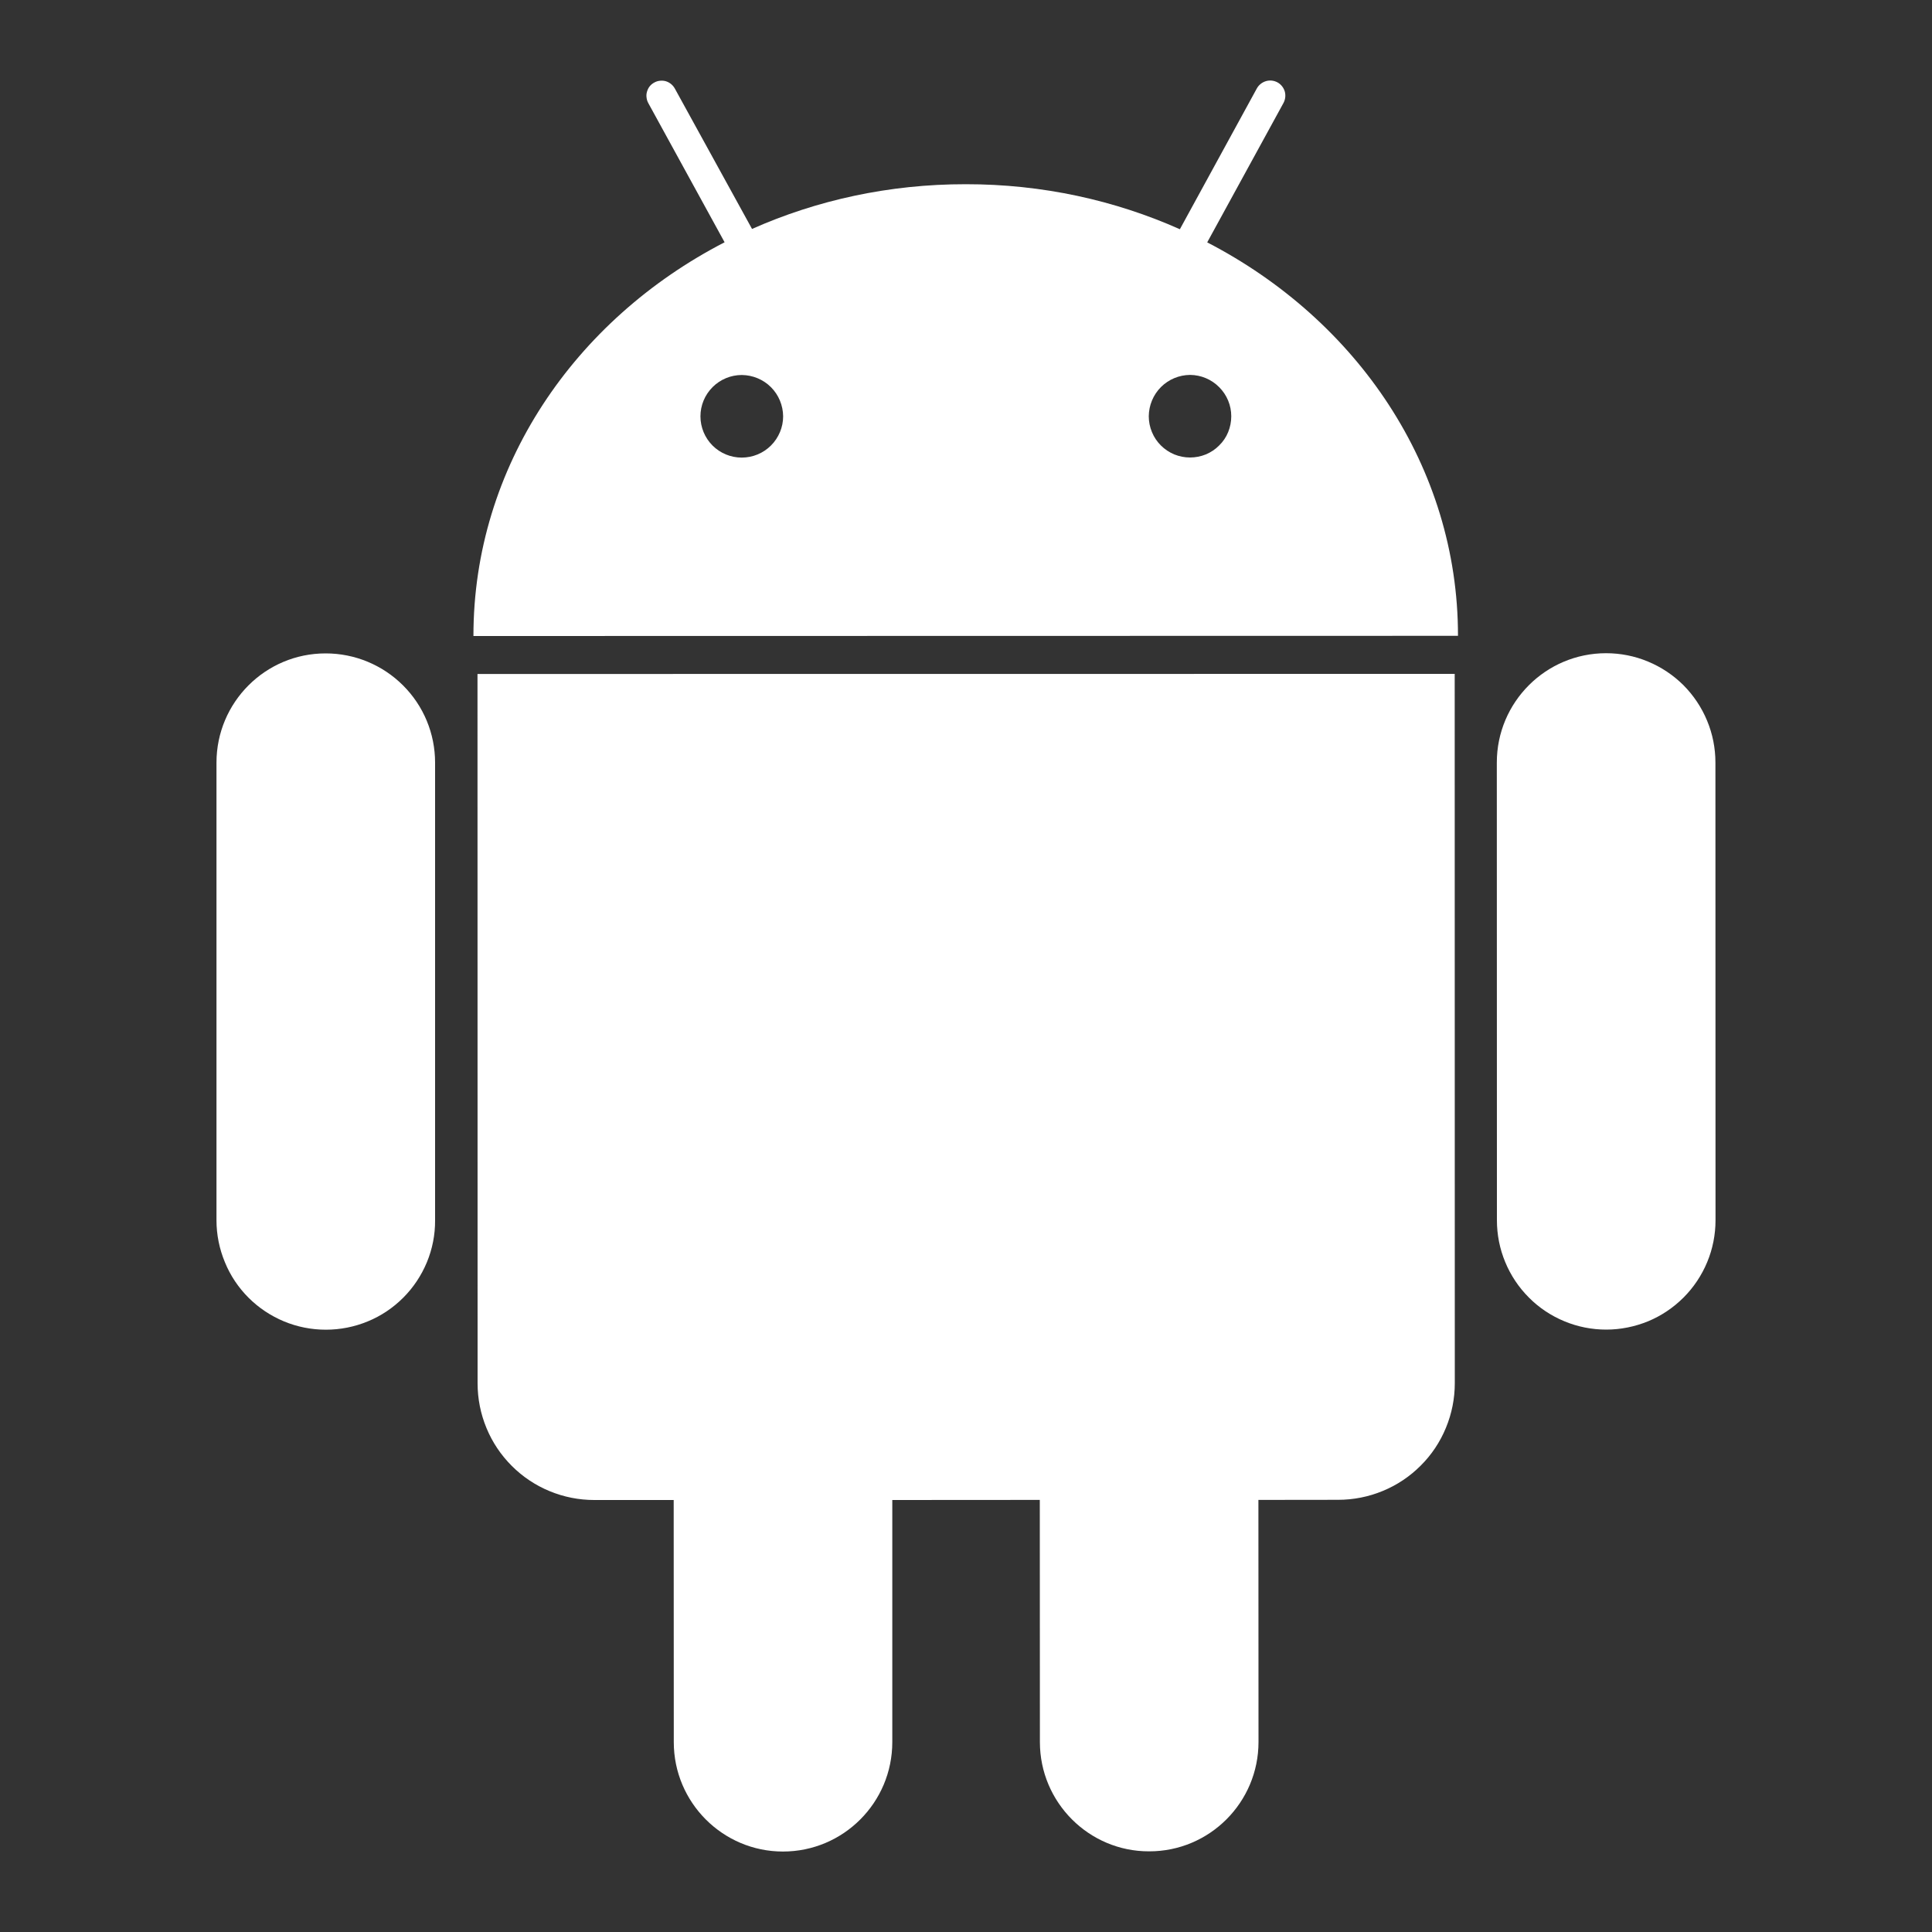 <svg width="20" height="20" viewBox="0 0 20 20" fill="none" xmlns="http://www.w3.org/2000/svg">
    <rect x="0" y="0" width="20" height="20" fill="#333333" stroke="none"/>
    <path d="M3.372 6.764C2.747 6.763 2.241 7.271 2.241 7.895L2.241 12.633C2.241 12.782 2.271 12.929 2.328 13.066C2.384 13.204 2.468 13.329 2.573 13.434C2.678 13.539 2.803 13.622 2.94 13.679C3.077 13.736 3.225 13.765 3.373 13.765C3.522 13.765 3.669 13.736 3.807 13.679C3.944 13.623 4.069 13.539 4.174 13.434C4.279 13.329 4.362 13.204 4.419 13.067C4.476 12.929 4.505 12.782 4.504 12.633V7.895C4.504 7.594 4.385 7.307 4.172 7.095C3.96 6.883 3.672 6.764 3.372 6.764ZM12.497 2.509L13.286 1.067C13.306 1.03 13.311 0.987 13.3 0.947C13.288 0.907 13.261 0.873 13.225 0.853C13.188 0.833 13.145 0.828 13.105 0.84C13.065 0.852 13.031 0.879 13.011 0.915L12.214 2.373C11.543 2.074 10.791 1.906 9.997 1.907C9.204 1.906 8.453 2.073 7.785 2.37L6.986 0.917C6.976 0.899 6.963 0.883 6.947 0.87C6.931 0.857 6.913 0.847 6.893 0.841C6.873 0.835 6.852 0.834 6.832 0.836C6.811 0.838 6.792 0.844 6.774 0.854C6.755 0.864 6.739 0.877 6.726 0.893C6.713 0.909 6.704 0.928 6.698 0.948C6.692 0.967 6.69 0.988 6.693 1.009C6.695 1.029 6.701 1.049 6.711 1.067L7.501 2.508C5.949 3.309 4.9 4.833 4.901 6.584L15.093 6.582C15.094 4.833 14.047 3.311 12.497 2.509ZM7.678 4.737C7.565 4.737 7.456 4.692 7.376 4.612C7.296 4.532 7.251 4.423 7.251 4.31C7.251 4.196 7.296 4.088 7.377 4.007C7.457 3.927 7.566 3.882 7.679 3.882C7.792 3.883 7.901 3.928 7.981 4.008C8.061 4.088 8.106 4.197 8.107 4.31C8.107 4.423 8.061 4.532 7.981 4.612C7.901 4.692 7.792 4.737 7.678 4.737ZM12.319 4.736C12.263 4.736 12.208 4.725 12.156 4.704C12.104 4.682 12.057 4.651 12.017 4.611C11.978 4.572 11.946 4.525 11.925 4.473C11.903 4.421 11.892 4.365 11.892 4.309C11.893 4.196 11.938 4.087 12.018 4.007C12.098 3.927 12.206 3.882 12.32 3.881C12.433 3.882 12.541 3.927 12.621 4.008C12.701 4.088 12.746 4.196 12.746 4.309C12.746 4.365 12.735 4.421 12.714 4.473C12.693 4.525 12.661 4.572 12.621 4.611C12.582 4.651 12.535 4.682 12.483 4.704C12.431 4.725 12.376 4.736 12.319 4.736ZM4.943 6.977L4.944 14.32C4.944 14.479 4.975 14.636 5.036 14.783C5.096 14.929 5.185 15.062 5.298 15.175C5.41 15.287 5.543 15.376 5.689 15.436C5.836 15.497 5.993 15.528 6.152 15.528L6.974 15.528L6.975 18.035C6.975 18.659 7.482 19.167 8.105 19.167C8.731 19.167 9.237 18.659 9.237 18.034L9.237 15.528L10.764 15.527L10.765 18.034C10.765 18.658 11.273 19.167 11.896 19.165C12.521 19.166 13.028 18.658 13.028 18.033L13.027 15.527L13.852 15.526C14.011 15.526 14.168 15.495 14.315 15.434C14.461 15.374 14.594 15.285 14.706 15.173C14.819 15.061 14.908 14.927 14.968 14.781C15.029 14.634 15.06 14.477 15.06 14.319L15.059 6.976L4.943 6.977ZM17.758 7.894C17.758 7.745 17.729 7.598 17.672 7.461C17.615 7.323 17.532 7.199 17.427 7.093C17.321 6.988 17.197 6.905 17.059 6.848C16.922 6.791 16.775 6.762 16.626 6.762C16.002 6.762 15.495 7.269 15.495 7.894L15.496 12.632C15.496 12.781 15.525 12.928 15.582 13.065C15.639 13.203 15.722 13.327 15.827 13.432C15.932 13.538 16.057 13.621 16.195 13.678C16.332 13.735 16.479 13.764 16.628 13.764C16.776 13.764 16.923 13.734 17.061 13.678C17.198 13.621 17.323 13.537 17.428 13.432C17.533 13.327 17.616 13.202 17.673 13.065C17.73 12.928 17.759 12.78 17.759 12.632L17.758 7.894Z"
          fill="white"/>
</svg>